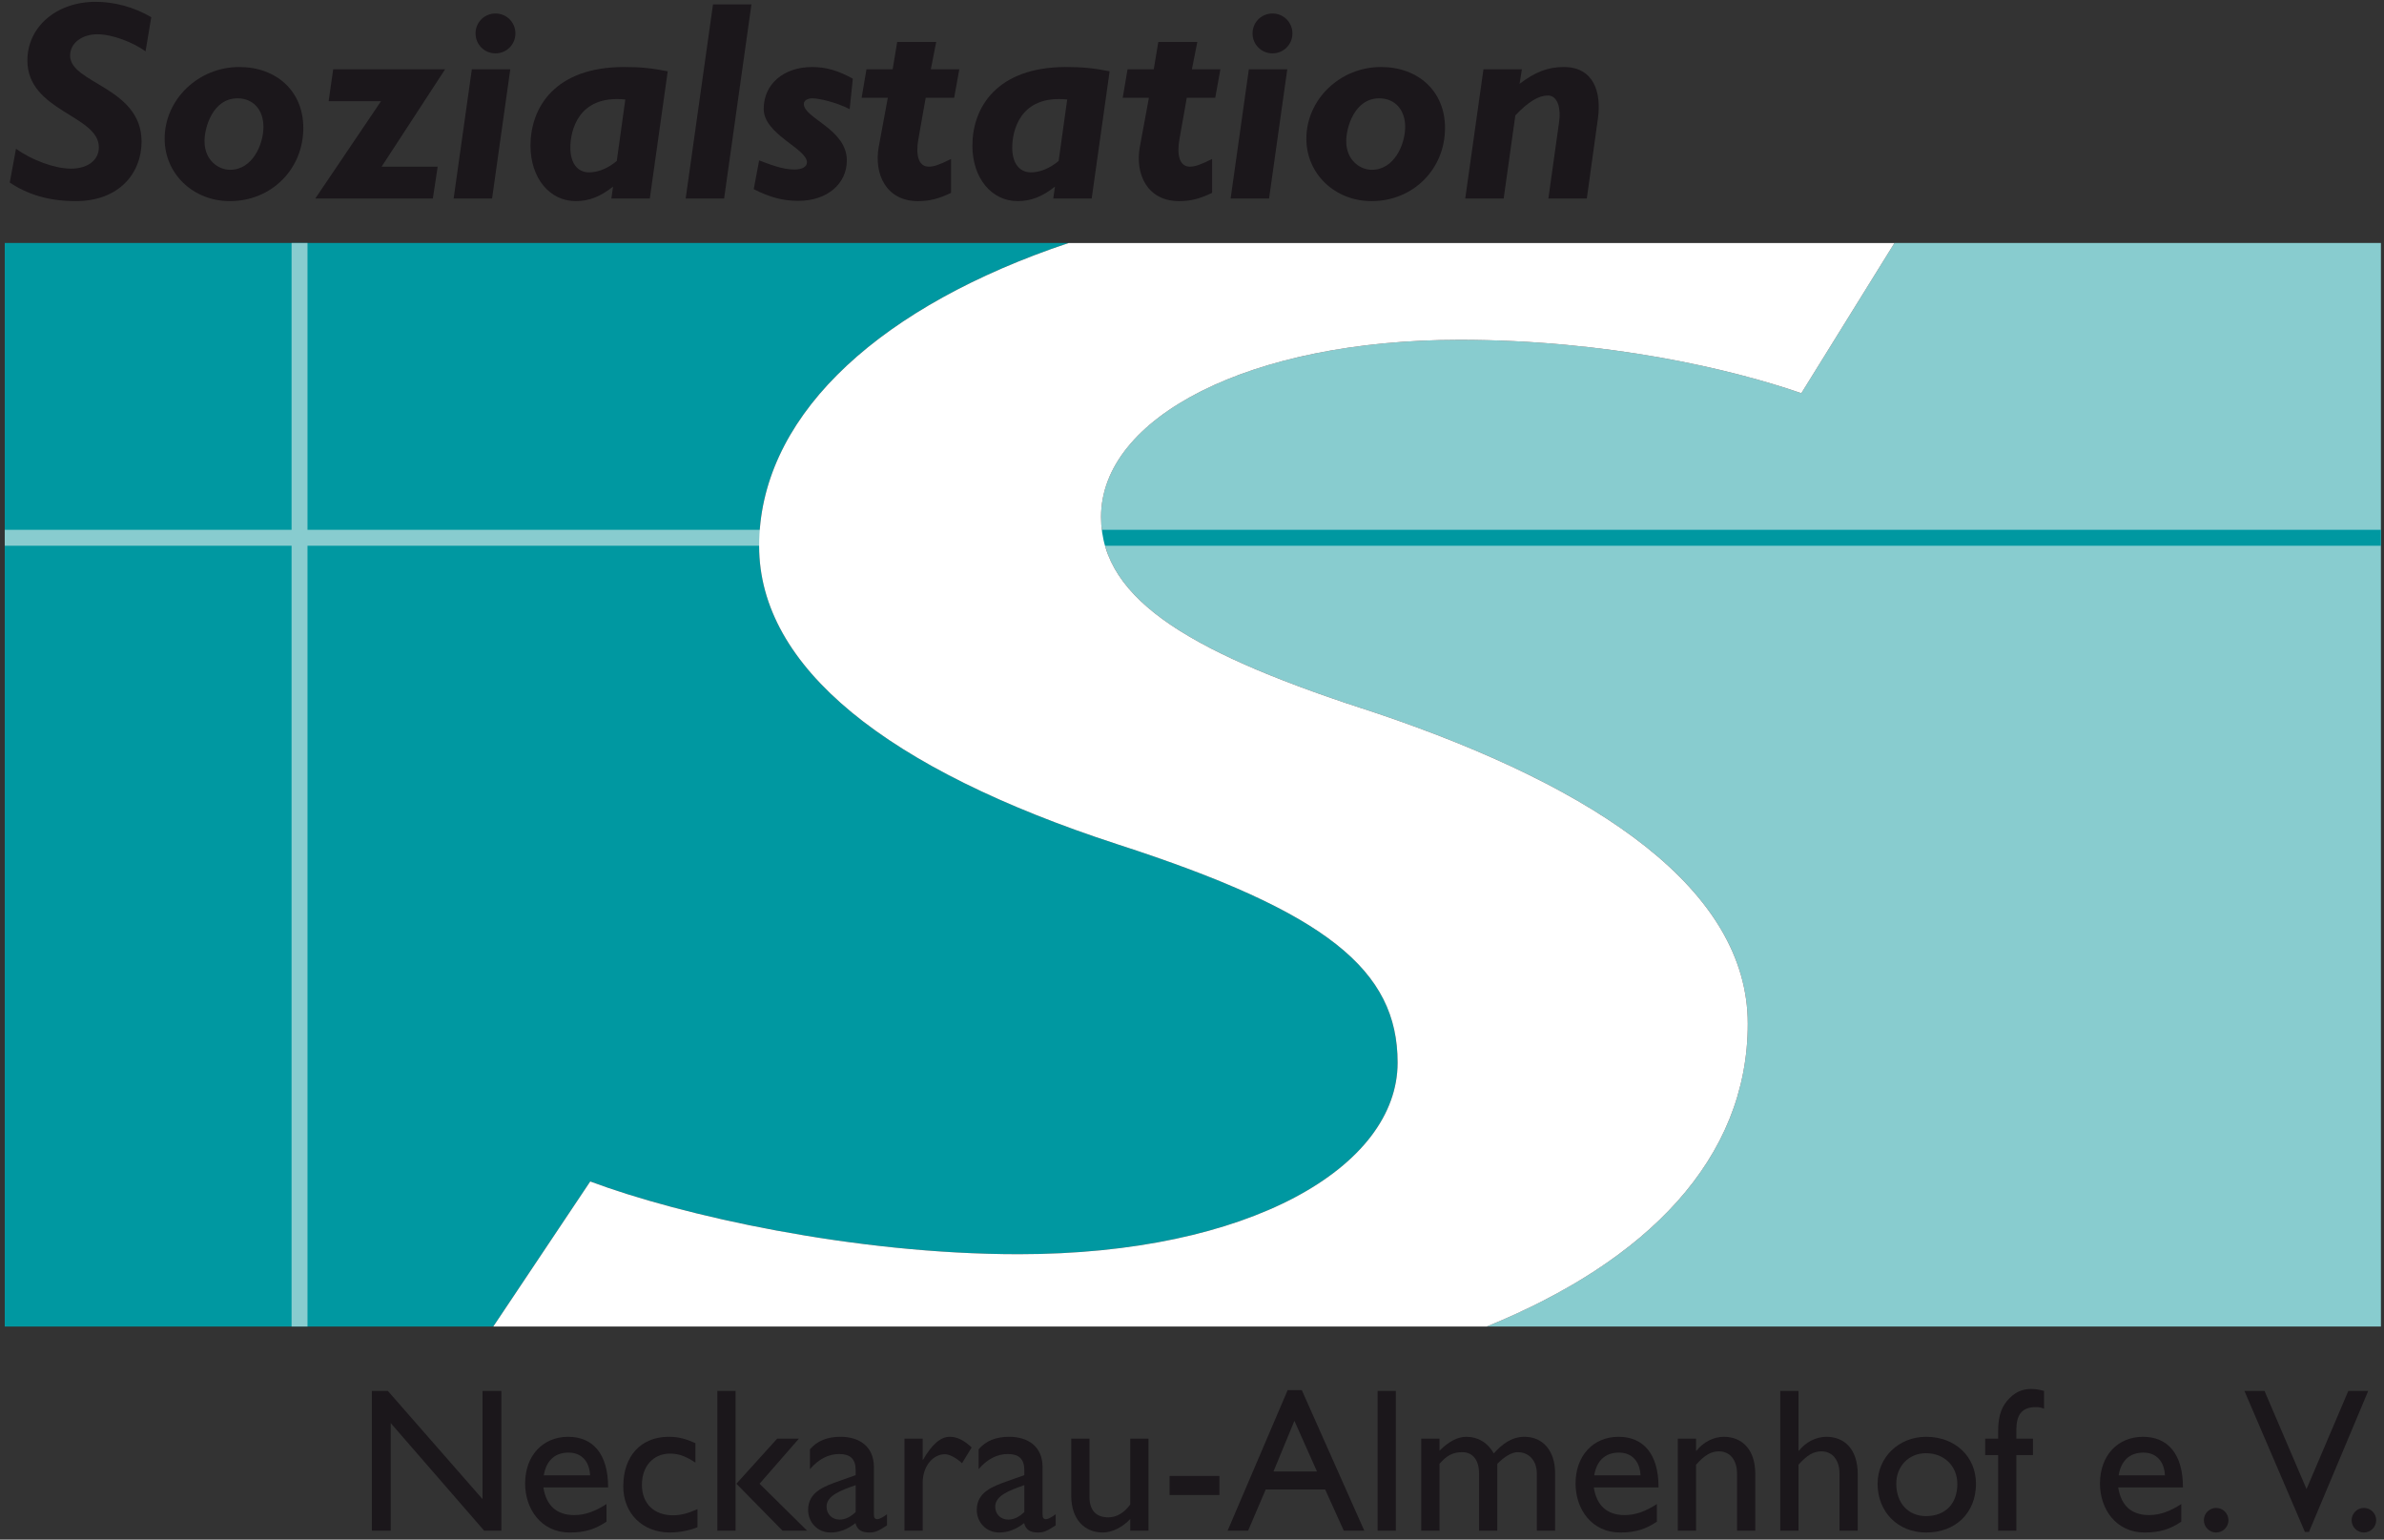 <?xml version="1.0" encoding="utf-8"?>
<!-- Generator: Adobe Illustrator 15.0.2, SVG Export Plug-In  -->
<!DOCTYPE svg PUBLIC "-//W3C//DTD SVG 1.1//EN" "http://www.w3.org/Graphics/SVG/1.1/DTD/svg11.dtd">
<svg version="1.1"
	 xmlns="http://www.w3.org/2000/svg" xmlns:xlink="http://www.w3.org/1999/xlink" xmlns:a="http://ns.adobe.com/AdobeSVGViewerExtensions/3.0/"
	 x="0px" y="0px" width="240px" height="155px" viewBox="-0.478 -0.183 240 155" enable-background="new -0.478 -0.183 240 155"
	 xml:space="preserve">
<rect x="-0.478" y="-0.183" width="240" height="155" fill="#333333" stroke="none"/>
<defs>
</defs>
<path fill="#88CCCF" d="M239.213,24.281H190.24l-0.37,0.596l-9.006,14.525c-7.051-2.441-19.492-5.373-34.42-5.373
	c-21.15,0-36.08,7.815-36.08,17.826c0,8.545,9.537,13.918,27.784,19.777c22.396,7.57,37.324,17.826,37.324,31.254
	c0,13.593-10.137,23.907-26.282,30.478h90.022V24.281z"/>
<path fill="#0098A1" d="M102.07,126.084c23.224,0,38.151-8.79,38.151-19.29c0-9.279-7.051-15.139-28.199-21.977
	c-23.223-7.569-36.078-17.823-36.078-30.033c0-12.584,11.141-23.365,29.424-29.908c0.571-0.204,1.154-0.4,1.738-0.596H0v109.083
	h49.182l9.76-14.605C68.066,122.177,85.482,126.084,102.07,126.084z"/>
<rect y="53.156" fill="#88CCCF" width="99.494" height="1.604"/>
<rect x="102.82" y="53.156" fill="#0098A1" width="136.393" height="1.604"/>
<rect x="28.875" y="24.281" fill="#88CCCF" width="1.604" height="109.083"/>
<path fill="#1B171B" d="M49.995,153.918h-1.733l-9.407-10.832v10.832h-1.898v-14.069h1.609l9.531,10.892v-10.892h1.898V153.918z"/>
<path fill="#1B171B" d="M60.578,153.01c-1.114,0.742-2.125,1.094-3.693,1.094c-2.888,0-4.498-2.373-4.498-4.931
	c0-2.806,1.775-4.705,4.333-4.705c2.456,0,4.023,1.672,4.023,5.096h-6.519c0.289,1.838,1.341,2.785,3.115,2.785
	c1.113,0,2.166-0.412,3.239-1.113V153.01z M58.928,148.347c-0.062-1.402-0.867-2.289-2.167-2.289c-1.403,0-2.249,0.825-2.496,2.289
	H58.928z"/>
<path fill="#1B171B" d="M69.531,147.068c-1.053-0.701-1.754-0.907-2.559-0.907c-1.671,0-2.827,1.258-2.827,3.135
	c0,1.92,1.238,3.074,3.137,3.074c0.784,0,1.527-0.207,2.455-0.619v1.815c-0.619,0.29-1.795,0.537-2.765,0.537
	c-2.764,0-4.704-1.919-4.704-4.643c0-3.053,1.774-4.993,4.58-4.993c1.073,0,1.795,0.249,2.683,0.641V147.068z"/>
<path fill="#1B171B" d="M73.574,153.918h-1.836v-14.069h1.836V153.918z M75.988,149.192l4.786,4.726h-2.476l-4.642-4.726
	l4.105-4.539h2.187L75.988,149.192z"/>
<path fill="#1B171B" d="M88.82,153.381c-0.846,0.558-1.196,0.723-1.775,0.723c-0.804,0-1.237-0.288-1.402-0.949
	c-0.805,0.64-1.65,0.949-2.497,0.949c-1.362,0-2.269-1.073-2.269-2.271c0-1.836,1.671-2.393,3.156-2.929l1.63-0.577v-0.495
	c0-1.155-0.558-1.63-1.671-1.63c-1.011,0-2.043,0.475-2.93,1.527v-2.002c0.722-0.846,1.733-1.26,3.074-1.26
	c1.877,0,3.362,0.95,3.362,3.055v4.765c0,0.352,0.124,0.476,0.351,0.476c0.186,0,0.557-0.186,0.97-0.496V153.381z M85.664,149.337
	c-1.568,0.537-2.93,1.073-2.93,2.167c0,0.763,0.557,1.3,1.321,1.3c0.577,0,1.113-0.289,1.609-0.764V149.337z"/>
<path fill="#1B171B" d="M92.409,144.653v2.126h0.041c0.929-1.63,1.816-2.312,2.682-2.312c0.743,0,1.444,0.352,2.208,1.074
	l-0.969,1.588c-0.558-0.536-1.279-0.907-1.712-0.907c-1.258,0-2.249,1.259-2.249,2.847v4.849h-1.836v-9.265H92.409z"/>
<path fill="#1B171B" d="M105.798,153.381c-0.846,0.558-1.197,0.723-1.774,0.723c-0.805,0-1.238-0.288-1.403-0.949
	c-0.805,0.64-1.65,0.949-2.497,0.949c-1.362,0-2.269-1.073-2.269-2.271c0-1.836,1.671-2.393,3.156-2.929l1.63-0.577v-0.495
	c0-1.155-0.558-1.63-1.671-1.63c-1.011,0-2.043,0.475-2.93,1.527v-2.002c0.722-0.846,1.733-1.26,3.074-1.26
	c1.877,0,3.363,0.95,3.363,3.055v4.765c0,0.352,0.124,0.476,0.351,0.476c0.186,0,0.557-0.186,0.97-0.496V153.381z M102.642,149.337
	c-1.568,0.537-2.93,1.073-2.93,2.167c0,0.763,0.557,1.3,1.321,1.3c0.577,0,1.113-0.289,1.609-0.764V149.337z"/>
<path fill="#1B171B" d="M113.307,153.918v-1.177c-0.763,0.825-1.836,1.362-2.744,1.362c-1.877,0-3.198-1.341-3.198-3.693v-5.757
	h1.837v5.881c0,1.299,0.639,2.043,1.897,2.043c0.825,0,1.609-0.455,2.207-1.301v-6.623h1.836v9.265H113.307z"/>
<path fill="#1B171B" d="M122.281,150.327h-5.013v-1.918h5.013V150.327z"/>
<path fill="#1B171B" d="M136.866,153.918h-2.063l-1.876-4.147h-5.984l-1.773,4.147h-2.063l6.045-14.152h1.423L136.866,153.918z
	 M127.728,147.956h4.373l-2.27-5.097L127.728,147.956z"/>
<path fill="#1B171B" d="M140.043,153.918h-1.835v-14.069h1.835V153.918z"/>
<path fill="#1B171B" d="M144.438,144.653v1.219c0.947-0.949,1.836-1.404,2.701-1.404c1.176,0,2.146,0.579,2.766,1.672
	c0.805-0.907,1.773-1.672,3.094-1.672c1.877,0,3.074,1.445,3.074,3.633v5.817h-1.837v-5.735c0-1.403-0.865-2.167-1.917-2.167
	c-0.6-0.02-1.404,0.495-2.064,1.177v6.726h-1.836v-5.757c0-1.506-0.764-2.146-1.671-2.146c-0.928,0-1.548,0.29-2.31,1.177v6.726
	h-1.838v-9.265H144.438z"/>
<path fill="#1B171B" d="M166.325,153.01c-1.113,0.742-2.124,1.094-3.691,1.094c-2.889,0-4.498-2.373-4.498-4.931
	c0-2.806,1.774-4.705,4.332-4.705c2.456,0,4.023,1.672,4.023,5.096h-6.52c0.289,1.838,1.342,2.785,3.115,2.785
	c1.114,0,2.166-0.412,3.238-1.113V153.01z M164.675,148.347c-0.061-1.402-0.865-2.289-2.165-2.289c-1.403,0-2.249,0.825-2.497,2.289
	H164.675z"/>
<path fill="#1B171B" d="M170.267,145.872h0.041c0.701-0.887,1.732-1.404,2.764-1.404c1.754,0,3.156,1.197,3.156,3.735v5.715h-1.836
	v-5.735c0-1.361-0.701-2.25-1.815-2.25c-0.804,0-1.443,0.373-2.31,1.342v6.644h-1.837v-9.265h1.837V145.872z"/>
<path fill="#1B171B" d="M180.581,145.872h0.041c0.701-0.887,1.733-1.404,2.766-1.404c1.814,0,3.155,1.238,3.155,3.776v5.674h-1.835
	v-5.735c0-1.361-0.702-2.25-1.816-2.25c-0.805,0-1.444,0.373-2.311,1.342v6.644h-1.836v-14.069h1.836V145.872z"/>
<path fill="#1B171B" d="M198.446,149.192c0,2.93-2.041,4.911-5.013,4.911c-2.847,0-4.89-2.063-4.89-4.911
	c0-2.66,2.125-4.725,4.89-4.725C196.343,144.468,198.446,146.45,198.446,149.192z M190.422,149.192c0,1.96,1.218,3.26,2.991,3.26
	c1.939,0,3.156-1.236,3.156-3.238c0-1.795-1.32-3.094-3.156-3.094C191.681,146.12,190.422,147.419,190.422,149.192z"/>
<path fill="#1B171B" d="M205.296,141.642c-0.31-0.123-0.496-0.164-0.825-0.164c-1.485,0-1.96,0.866-1.96,2.29v0.886h1.672v1.652
	h-1.672v7.612h-1.836v-7.612h-1.301v-1.652h1.301v-0.68c0-1.815,0.434-2.682,1.176-3.424c0.784-0.784,1.836-1.156,3.445-0.701
	V141.642z"/>
<path fill="#1B171B" d="M219.117,153.01c-1.112,0.742-2.124,1.094-3.691,1.094c-2.89,0-4.497-2.373-4.497-4.931
	c0-2.806,1.772-4.705,4.331-4.705c2.456,0,4.023,1.672,4.023,5.096h-6.519c0.288,1.838,1.34,2.785,3.115,2.785
	c1.113,0,2.166-0.412,3.237-1.113V153.01z M217.468,148.347c-0.063-1.402-0.867-2.289-2.167-2.289c-1.403,0-2.248,0.825-2.495,2.289
	H217.468z"/>
<path fill="#1B171B" d="M223.862,152.866c0,0.68-0.557,1.237-1.238,1.237c-0.68,0-1.236-0.558-1.236-1.237
	c0-0.682,0.557-1.238,1.236-1.238C223.306,151.628,223.862,152.185,223.862,152.866z"/>
<path fill="#1B171B" d="M231.97,154.042h-0.412l-6.086-14.193h2.021l4.229,9.881l4.209-9.881h2.002L231.97,154.042z"/>
<path fill="#1B171B" d="M238.737,152.866c0,0.68-0.558,1.237-1.238,1.237s-1.237-0.558-1.237-1.237c0-0.682,0.557-1.238,1.237-1.238
	S238.737,152.185,238.737,152.866z"/>
<path fill="#1B171B" d="M14.176,4.987c-1.261-0.917-3.354-1.72-4.844-1.72c-1.52,0-2.752,0.86-2.752,2.15
	c0,2.81,7.194,3.182,7.194,8.656c0,3.153-2.235,5.991-6.621,5.991c-2.837,0-4.901-0.716-6.649-1.862l0.63-3.412
	c1.577,1.146,3.898,2.006,5.532,2.006c1.691,0,2.809-0.859,2.809-2.149c0-3.239-7.195-3.611-7.195-8.742C2.28,2.522,5.204,0,9.16,0
	c1.892,0,3.898,0.544,5.589,1.548L14.176,4.987z"/>
<path fill="#1B171B" d="M22.661,20.064c-3.697,0-6.564-2.751-6.564-6.277c0-3.955,3.382-7.223,7.511-7.223
	c3.725,0,6.449,2.408,6.449,6.134C30.056,16.854,26.846,20.064,22.661,20.064z M23.435,9.717c-2.522,0-3.325,2.981-3.325,4.3
	c0,1.977,1.433,2.895,2.579,2.895c2.236,0,3.354-2.523,3.354-4.329C26.042,10.863,25.01,9.717,23.435,9.717z"/>
<path fill="#1B171B" d="M37.938,16.596h5.646l-0.487,3.211H31.259l6.622-9.803h-5.274l0.459-3.21H44.33L37.938,16.596z"/>
<path fill="#1B171B" d="M49.059,19.807h-3.87l1.834-13.014h3.87L49.059,19.807z M51.409,3.182c0,1.118-0.888,2.007-2.006,2.007
	c-1.119,0-2.007-0.889-2.007-2.007c0-1.118,0.888-2.006,2.007-2.006C50.521,1.175,51.409,2.063,51.409,3.182z"/>
<path fill="#1B171B" d="M64.938,19.807h-3.87l0.172-1.204c-1.262,1.003-2.408,1.461-3.755,1.461c-2.638,0-4.558-2.321-4.558-5.589
	c0-3.784,2.408-7.912,9.431-7.912c1.634,0,2.78,0.115,4.385,0.43L64.938,19.807z M62.474,9.832
	c-4.816-0.488-5.533,3.238-5.533,4.843c0,1.577,0.717,2.494,1.892,2.494c0.889,0,1.892-0.401,2.78-1.146L62.474,9.832z"/>
<path fill="#1B171B" d="M72.419,19.807h-3.87l2.752-19.549h3.869L72.419,19.807z"/>
<path fill="#1B171B" d="M85.06,10.806c-1.405-0.717-3.096-1.089-3.755-1.089c-0.516,0-0.86,0.229-0.86,0.574
	c0,1.433,4.329,2.522,4.329,5.675c0,2.379-2.007,4.071-4.873,4.071c-1.548,0-2.866-0.345-4.5-1.176l0.544-2.895
	c1.09,0.401,2.322,0.917,3.555,0.917c0.774,0,1.261-0.286,1.261-0.716c0-1.405-4.357-2.809-4.357-5.389
	c0-2.493,2.007-4.213,4.873-4.213c1.375,0,2.609,0.344,4.099,1.175L85.06,10.806z"/>
<path fill="#1B171B" d="M93.229,6.793h2.867L95.579,9.66h-2.866l-0.746,4.214c-0.257,1.461-0.029,2.723,1.061,2.723
	c0.517,0,1.09-0.201,2.236-0.774v3.411c-1.261,0.602-2.178,0.832-3.326,0.832c-3.21,0-4.442-2.723-3.955-5.446l0.917-4.958h-2.638
	l0.487-2.866h2.637l0.458-2.752h3.927L93.229,6.793z"/>
<path fill="#1B171B" d="M109.423,19.807h-3.869l0.172-1.204c-1.261,1.003-2.408,1.461-3.755,1.461c-2.637,0-4.557-2.321-4.557-5.589
	c0-3.784,2.407-7.912,9.43-7.912c1.634,0,2.78,0.115,4.385,0.43L109.423,19.807z M106.958,9.832
	c-4.816-0.488-5.533,3.238-5.533,4.843c0,1.577,0.717,2.494,1.892,2.494c0.888,0,1.892-0.401,2.78-1.146L106.958,9.832z"/>
<path fill="#1B171B" d="M119.512,6.793h2.868l-0.518,2.866h-2.865l-0.746,4.214c-0.258,1.461-0.029,2.723,1.061,2.723
	c0.516,0,1.089-0.201,2.236-0.774v3.411c-1.262,0.602-2.178,0.832-3.325,0.832c-3.21,0-4.442-2.723-3.956-5.446l0.917-4.958h-2.637
	l0.487-2.866h2.637l0.459-2.752h3.927L119.512,6.793z"/>
<path fill="#1B171B" d="M127.28,19.807h-3.87l1.835-13.014h3.869L127.28,19.807z M129.631,3.182c0,1.118-0.89,2.007-2.007,2.007
	c-1.118,0-2.007-0.889-2.007-2.007c0-1.118,0.889-2.006,2.007-2.006C128.741,1.175,129.631,2.063,129.631,3.182z"/>
<path fill="#1B171B" d="M137.599,20.064c-3.697,0-6.564-2.751-6.564-6.277c0-3.955,3.383-7.223,7.51-7.223
	c3.727,0,6.449,2.408,6.449,6.134C144.993,16.854,141.784,20.064,137.599,20.064z M138.372,9.717c-2.521,0-3.324,2.981-3.324,4.3
	c0,1.977,1.434,2.895,2.58,2.895c2.234,0,3.354-2.523,3.354-4.329C140.981,10.863,139.948,9.717,138.372,9.717z"/>
<path fill="#1B171B" d="M152.503,8.255c1.576-1.204,2.867-1.691,4.443-1.691c3.01,0,3.813,2.522,3.439,5.188l-1.117,8.055h-3.87
	l1.089-7.768c0.172-1.262-0.115-2.608-1.146-2.608c-0.889,0-1.949,0.601-3.268,2.006l-1.175,8.37h-3.87l1.836-13.014h3.869
	L152.503,8.255z"/>
<path fill="#FFFFFF" d="M175.472,102.888c0-13.43-14.928-23.686-37.323-31.255c-18.247-5.859-27.784-11.231-27.784-19.777
	c0-10.01,14.929-17.826,36.078-17.826c14.93,0,27.371,2.932,34.422,5.373l9.006-14.524l0.37-0.597h-83.133
	c-0.584,0.196-1.168,0.393-1.739,0.597C87.085,31.42,75.944,42.201,75.944,54.785c0,12.21,12.855,22.465,36.078,30.033
	c21.148,6.838,28.199,12.698,28.199,21.977c0,10.5-14.928,19.29-38.151,19.29c-16.588,0-34.004-3.905-43.128-7.325l-9.76,14.605
	h100.01C165.336,126.794,175.472,116.479,175.472,102.888z"/>
</svg>
